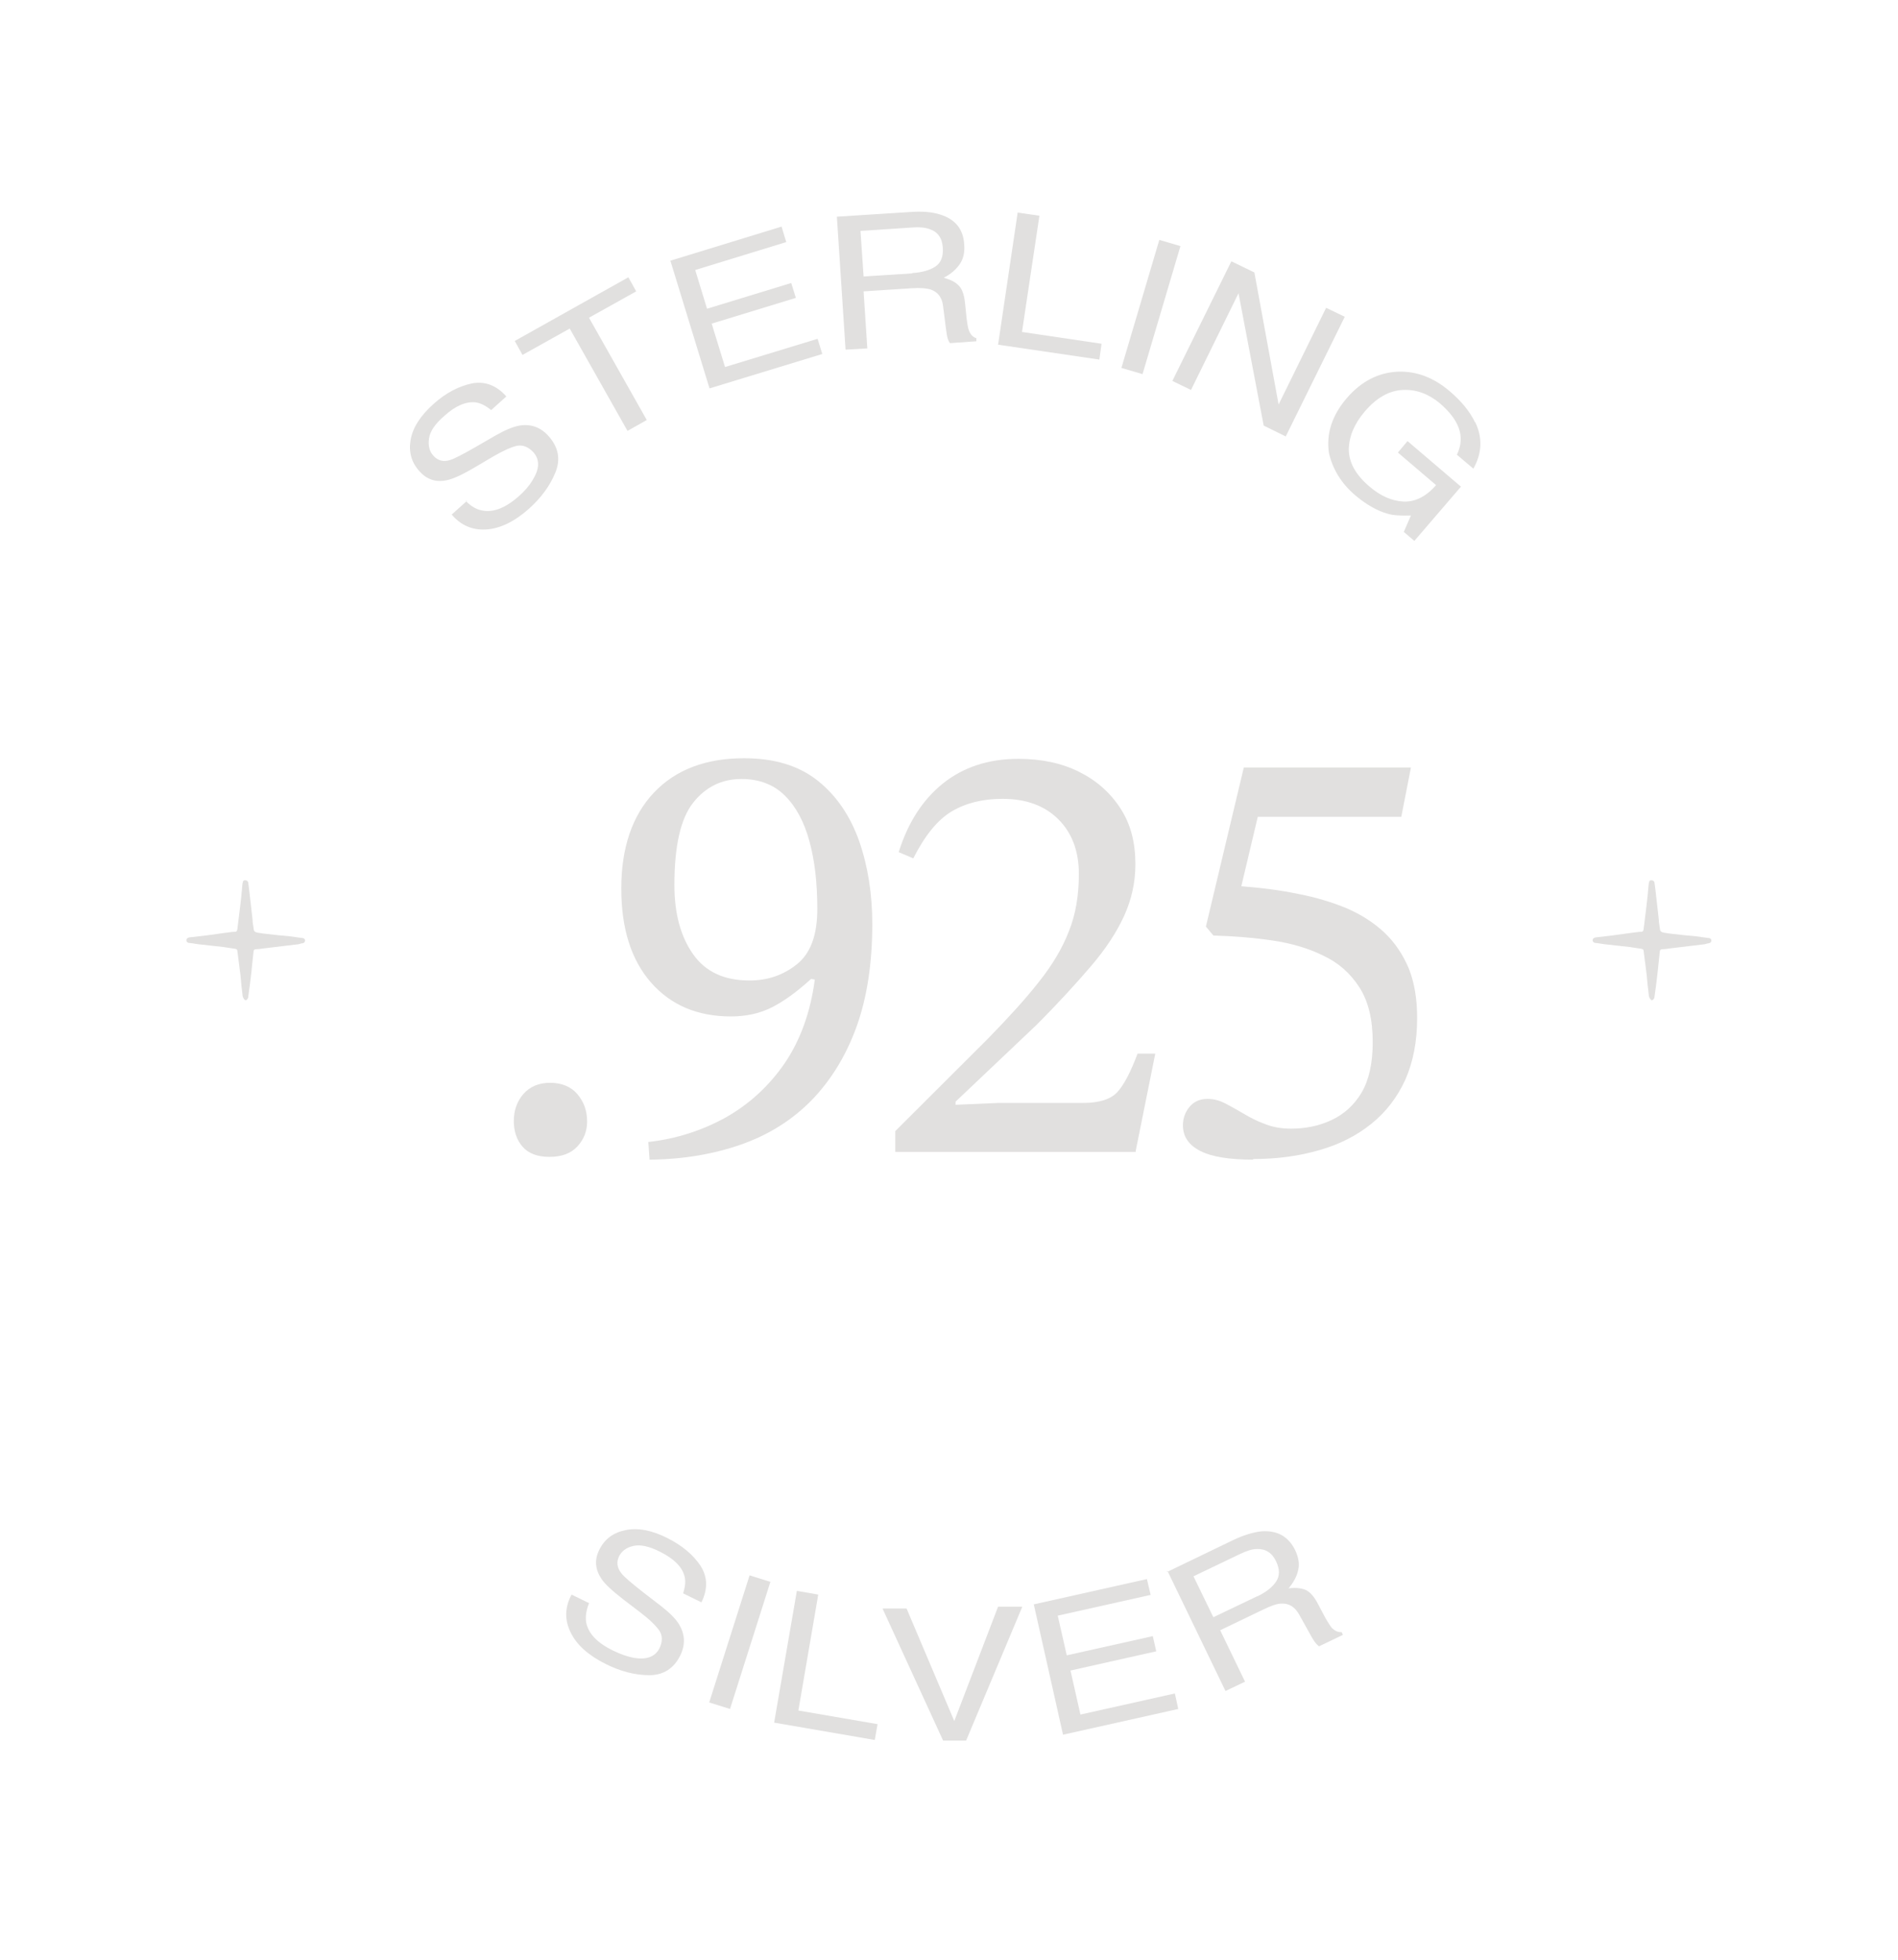 <svg xmlns="http://www.w3.org/2000/svg" fill="none" viewBox="0 0 93 96" height="96" width="93">
<path fill="#E1E0DF" d="M26.926 56.671C26.333 56.671 25.891 56.504 25.602 56.17C25.313 55.836 25.176 55.411 25.176 54.91C25.176 54.409 25.328 53.953 25.648 53.589C25.967 53.224 26.409 53.042 26.957 53.042C27.505 53.042 27.976 53.224 28.296 53.604C28.616 53.983 28.768 54.424 28.768 54.94C28.768 55.396 28.616 55.806 28.296 56.155C27.976 56.504 27.52 56.671 26.926 56.671Z"></path>
<path fill="#E1E0DF" d="M31.828 56.808L31.767 55.942C33.136 55.79 34.4 55.38 35.557 54.742C36.713 54.09 37.672 53.209 38.449 52.085C39.21 50.961 39.712 49.595 39.925 47.985L39.742 47.955C39.057 48.577 38.433 49.033 37.84 49.337C37.246 49.64 36.576 49.792 35.815 49.792C34.187 49.792 32.878 49.245 31.904 48.137C30.93 47.028 30.442 45.495 30.442 43.52C30.442 41.546 30.975 39.952 32.041 38.828C33.106 37.704 34.583 37.143 36.455 37.143C37.946 37.143 39.149 37.507 40.077 38.251C40.99 38.98 41.66 39.967 42.102 41.212C42.528 42.442 42.741 43.794 42.741 45.267C42.741 47.195 42.482 48.881 41.965 50.308C41.447 51.736 40.701 52.935 39.758 53.907C38.799 54.879 37.657 55.593 36.318 56.064C34.978 56.534 33.487 56.792 31.828 56.808ZM36.729 48.031C37.611 48.031 38.373 47.772 39.042 47.241C39.712 46.709 40.047 45.813 40.047 44.538C40.047 43.262 39.925 42.184 39.666 41.227C39.407 40.271 39.012 39.527 38.464 38.98C37.916 38.433 37.2 38.16 36.333 38.16C35.359 38.16 34.567 38.555 33.958 39.329C33.35 40.104 33.045 41.44 33.045 43.353C33.045 44.751 33.35 45.874 33.958 46.74C34.567 47.605 35.48 48.031 36.729 48.031Z"></path>
<path fill="#E1E0DF" d="M55.648 56.428H43.867V55.41L48.418 50.87C49.408 49.853 50.245 48.942 50.899 48.106C51.554 47.286 52.056 46.451 52.376 45.616C52.711 44.781 52.863 43.854 52.863 42.807C52.863 41.698 52.528 40.802 51.858 40.134C51.188 39.466 50.275 39.132 49.118 39.132C48.144 39.132 47.307 39.344 46.622 39.754C45.937 40.164 45.313 40.939 44.75 42.047L44.035 41.744C44.491 40.286 45.222 39.162 46.211 38.373C47.201 37.583 48.434 37.173 49.895 37.173C51.036 37.173 52.026 37.385 52.878 37.811C53.73 38.236 54.4 38.828 54.902 39.602C55.405 40.377 55.633 41.273 55.633 42.336C55.633 43.217 55.45 44.052 55.085 44.857C54.72 45.661 54.172 46.497 53.441 47.347C52.711 48.197 51.828 49.169 50.762 50.232L46.82 53.968V54.12L48.92 54.029H53.076C53.867 54.029 54.431 53.846 54.75 53.497C55.07 53.148 55.405 52.51 55.739 51.614H56.607L55.648 56.382V56.428Z"></path>
<path fill="#E1E0DF" d="M61.402 56.807C60.245 56.807 59.377 56.67 58.814 56.382C58.251 56.093 57.962 55.684 57.962 55.122C57.962 54.788 58.069 54.484 58.282 54.226C58.495 53.968 58.784 53.831 59.164 53.831C59.469 53.831 59.758 53.907 60.047 54.059C60.336 54.211 60.641 54.377 60.945 54.56C61.25 54.742 61.6 54.924 61.98 55.061C62.361 55.213 62.787 55.289 63.259 55.289C63.974 55.289 64.644 55.152 65.253 54.864C65.862 54.575 66.349 54.135 66.714 53.527C67.079 52.905 67.262 52.084 67.262 51.052C67.262 49.943 67.049 49.047 66.607 48.364C66.166 47.681 65.588 47.164 64.842 46.815C64.111 46.451 63.274 46.208 62.346 46.071C61.417 45.934 60.458 45.858 59.454 45.828L59.088 45.388L60.945 37.598H69.134L68.662 40.012H61.63L60.823 43.414C61.813 43.49 62.757 43.611 63.624 43.793C64.492 43.96 65.283 44.203 65.983 44.492C66.683 44.795 67.308 45.19 67.825 45.676C68.343 46.162 68.738 46.755 69.028 47.438C69.302 48.121 69.439 48.941 69.439 49.867C69.439 51.022 69.241 52.024 68.86 52.889C68.464 53.755 67.916 54.469 67.201 55.046C66.486 55.623 65.633 56.063 64.659 56.337C63.685 56.625 62.589 56.777 61.402 56.777V56.807Z"></path>
<path fill="#E1E0DF" d="M28.86 78.538C28.723 78.887 28.677 79.191 28.723 79.48C28.829 80.026 29.271 80.482 30.047 80.861C30.397 81.028 30.732 81.15 31.051 81.211C31.675 81.317 32.102 81.165 32.315 80.74C32.467 80.421 32.467 80.132 32.315 79.889C32.147 79.647 31.843 79.343 31.386 78.994L30.549 78.356C30.001 77.931 29.636 77.597 29.468 77.338C29.164 76.883 29.118 76.412 29.362 75.926C29.621 75.395 30.047 75.076 30.656 74.954C31.249 74.833 31.934 74.954 32.711 75.349C33.426 75.713 33.959 76.154 34.324 76.701C34.674 77.247 34.689 77.84 34.37 78.493L33.472 78.052C33.578 77.718 33.609 77.43 33.532 77.186C33.411 76.746 33.015 76.351 32.345 76.017C31.812 75.744 31.371 75.653 31.036 75.729C30.701 75.805 30.473 75.972 30.336 76.23C30.199 76.518 30.23 76.792 30.443 77.065C30.58 77.247 30.945 77.551 31.523 78.007L32.391 78.675C32.802 78.994 33.106 79.297 33.274 79.571C33.563 80.057 33.593 80.558 33.335 81.089C33.015 81.742 32.497 82.061 31.812 82.061C31.128 82.061 30.412 81.879 29.681 81.514C28.829 81.089 28.251 80.573 27.962 79.966C27.657 79.358 27.672 78.735 28.007 78.113L28.905 78.553L28.86 78.538Z"></path>
<path fill="#E1E0DF" d="M36.729 77.171L37.748 77.49L35.77 83.716L34.75 83.397L36.729 77.171Z"></path>
<path fill="#E1E0DF" d="M39.043 77.931L40.093 78.113L39.119 83.792L43 84.46L42.863 85.235L37.932 84.385L39.043 77.946V77.931Z"></path>
<path fill="#E1E0DF" d="M44.415 78.781L46.759 84.308L48.905 78.705H50.093L47.338 85.265H46.211L43.243 78.796H44.415V78.781Z"></path>
<path fill="#E1E0DF" d="M50.626 78.599L56.197 77.353L56.38 78.128L51.828 79.145L52.27 81.089L56.486 80.148L56.654 80.892L52.453 81.833L52.94 83.99L57.567 82.957L57.734 83.716L52.087 84.977L50.656 78.599H50.626Z"></path>
<path fill="#E1E0DF" d="M57.185 77.005L60.397 75.456C60.93 75.198 61.402 75.061 61.797 75.015C62.574 74.955 63.122 75.258 63.457 75.927C63.624 76.276 63.685 76.61 63.609 76.914C63.548 77.217 63.38 77.521 63.137 77.809C63.457 77.764 63.731 77.794 63.944 77.87C64.157 77.961 64.355 78.159 64.537 78.493L64.948 79.267C65.07 79.48 65.177 79.647 65.253 79.738C65.405 79.89 65.557 79.966 65.74 79.951L65.801 80.087L64.629 80.649C64.629 80.649 64.522 80.558 64.461 80.482C64.4 80.406 64.309 80.27 64.187 80.042L63.654 79.085C63.441 78.706 63.152 78.538 62.787 78.554C62.574 78.554 62.285 78.66 61.904 78.842L59.788 79.86L61.006 82.38L60.047 82.836L57.201 76.944L57.185 77.005ZM61.6 78.204C62.041 77.992 62.346 77.749 62.528 77.475C62.711 77.202 62.711 76.868 62.528 76.488C62.33 76.063 62.011 75.866 61.584 75.881C61.356 75.881 61.082 75.972 60.763 76.124L58.479 77.217L59.453 79.222L61.615 78.189L61.6 78.204Z"></path>
<path fill="#E1E0DF" d="M80.93 48.987C80.93 48.987 80.884 48.972 80.869 48.957C80.839 48.896 80.793 48.835 80.793 48.774C80.747 48.44 80.717 48.091 80.686 47.757C80.641 47.362 80.58 46.967 80.534 46.572C80.534 46.512 80.489 46.497 80.443 46.481C80.245 46.451 80.047 46.421 79.849 46.39C79.484 46.345 79.119 46.314 78.754 46.269C78.556 46.254 78.373 46.208 78.19 46.193C78.099 46.193 78.038 46.132 78.038 46.056C78.038 45.98 78.099 45.935 78.19 45.919C78.464 45.889 78.723 45.859 78.982 45.828C79.317 45.783 79.651 45.737 79.971 45.692C80.123 45.677 80.276 45.646 80.413 45.646C80.489 45.646 80.519 45.616 80.534 45.525C80.58 45.145 80.626 44.781 80.671 44.416C80.717 44.067 80.747 43.718 80.778 43.368C80.778 43.308 80.793 43.262 80.808 43.201C80.823 43.125 80.884 43.11 80.945 43.125C81.006 43.125 81.052 43.171 81.067 43.232C81.082 43.353 81.097 43.459 81.113 43.581C81.174 44.067 81.219 44.553 81.28 45.054C81.28 45.191 81.311 45.312 81.326 45.449C81.341 45.616 81.371 45.661 81.554 45.692C81.706 45.722 81.859 45.737 81.996 45.752C82.346 45.798 82.696 45.828 83.046 45.859C83.274 45.889 83.487 45.919 83.716 45.95C83.792 45.95 83.853 45.995 83.853 46.071C83.853 46.147 83.807 46.193 83.731 46.208C83.67 46.208 83.594 46.238 83.533 46.254C82.985 46.314 82.437 46.39 81.889 46.451C81.752 46.466 81.6 46.497 81.463 46.497C81.371 46.497 81.326 46.542 81.326 46.633C81.295 46.967 81.25 47.317 81.219 47.651C81.174 48.045 81.128 48.44 81.067 48.835C81.067 48.926 80.976 49.017 80.9 49.002L80.93 48.987Z"></path>
<path fill="#E1E0DF" d="M12.025 48.987C12.025 48.987 11.979 48.972 11.964 48.957C11.934 48.896 11.888 48.835 11.888 48.774C11.842 48.44 11.812 48.091 11.781 47.757C11.736 47.362 11.675 46.967 11.629 46.572C11.629 46.512 11.583 46.497 11.538 46.481C11.34 46.451 11.142 46.421 10.944 46.39C10.579 46.345 10.213 46.314 9.848 46.269C9.65 46.254 9.468 46.208 9.285 46.193C9.194 46.193 9.133 46.132 9.133 46.056C9.133 45.98 9.194 45.935 9.285 45.919C9.559 45.889 9.818 45.859 10.076 45.828C10.411 45.783 10.746 45.737 11.066 45.692C11.218 45.677 11.37 45.646 11.507 45.646C11.583 45.646 11.614 45.616 11.629 45.525C11.675 45.145 11.72 44.781 11.766 44.416C11.812 44.067 11.842 43.718 11.873 43.368C11.873 43.308 11.888 43.262 11.903 43.201C11.918 43.125 11.979 43.11 12.04 43.125C12.101 43.125 12.147 43.171 12.162 43.232C12.177 43.353 12.192 43.459 12.207 43.581C12.268 44.067 12.314 44.553 12.375 45.054C12.375 45.191 12.405 45.312 12.421 45.449C12.436 45.616 12.466 45.661 12.649 45.692C12.801 45.722 12.953 45.737 13.09 45.752C13.44 45.798 13.79 45.828 14.14 45.859C14.369 45.889 14.582 45.919 14.81 45.95C14.886 45.95 14.947 45.995 14.947 46.071C14.947 46.147 14.902 46.193 14.825 46.208C14.765 46.208 14.688 46.238 14.628 46.254C14.08 46.314 13.532 46.39 12.984 46.451C12.847 46.466 12.694 46.497 12.557 46.497C12.466 46.497 12.421 46.542 12.421 46.633C12.39 46.967 12.344 47.317 12.314 47.651C12.268 48.045 12.223 48.44 12.162 48.835C12.162 48.926 12.07 49.017 11.994 49.002L12.025 48.987Z"></path>
<path fill="#E1E0DF" d="M22.817 24.538C23.076 24.797 23.349 24.964 23.639 25.009C24.187 25.116 24.78 24.872 25.42 24.311C25.709 24.052 25.937 23.794 26.105 23.506C26.439 22.959 26.455 22.519 26.135 22.154C25.891 21.896 25.633 21.79 25.343 21.835C25.054 21.896 24.659 22.078 24.156 22.367L23.258 22.898C22.665 23.248 22.208 23.46 21.904 23.521C21.356 23.642 20.914 23.491 20.549 23.081C20.153 22.64 20.016 22.124 20.123 21.532C20.229 20.939 20.61 20.347 21.264 19.77C21.858 19.239 22.482 18.92 23.121 18.783C23.761 18.662 24.324 18.874 24.811 19.421L24.065 20.089C23.791 19.861 23.532 19.74 23.289 19.709C22.832 19.664 22.314 19.877 21.767 20.378C21.31 20.772 21.066 21.137 21.021 21.486C20.975 21.82 21.036 22.109 21.234 22.321C21.447 22.564 21.721 22.64 22.056 22.534C22.269 22.473 22.695 22.245 23.334 21.881L24.278 21.334C24.735 21.076 25.115 20.909 25.45 20.848C26.013 20.757 26.485 20.924 26.881 21.365C27.368 21.911 27.474 22.504 27.216 23.141C26.957 23.779 26.531 24.371 25.922 24.918C25.206 25.556 24.506 25.89 23.837 25.936C23.152 25.981 22.588 25.738 22.132 25.207L22.878 24.538H22.817Z"></path>
<path fill="#E1E0DF" d="M30.793 13.59L31.173 14.273L28.86 15.564L31.691 20.575L30.747 21.107L27.916 16.095L25.602 17.386L25.222 16.703L30.777 13.59H30.793Z"></path>
<path fill="#E1E0DF" d="M32.848 12.77L38.297 11.1L38.525 11.859L34.065 13.226L34.644 15.124L38.769 13.863L38.997 14.592L34.872 15.853L35.526 17.979L40.062 16.597L40.291 17.341L34.766 19.026L32.848 12.77Z"></path>
<path fill="#E1E0DF" d="M41.036 10.613L44.598 10.386C45.192 10.34 45.679 10.386 46.059 10.507C46.805 10.735 47.201 11.221 47.246 11.98C47.277 12.375 47.201 12.694 47.018 12.952C46.836 13.21 46.577 13.438 46.242 13.605C46.562 13.696 46.79 13.802 46.957 13.969C47.125 14.121 47.231 14.394 47.277 14.774L47.368 15.64C47.399 15.883 47.429 16.065 47.475 16.186C47.551 16.384 47.673 16.52 47.84 16.566V16.718L46.546 16.809C46.501 16.748 46.47 16.687 46.44 16.596C46.409 16.505 46.379 16.338 46.348 16.08L46.211 15.002C46.166 14.577 45.953 14.303 45.603 14.182C45.405 14.121 45.085 14.091 44.659 14.121L42.315 14.273L42.498 17.067L41.432 17.128L41.006 10.613H41.036ZM44.689 13.377C45.176 13.347 45.557 13.24 45.831 13.058C46.105 12.876 46.227 12.572 46.196 12.132C46.166 11.661 45.953 11.357 45.542 11.221C45.329 11.145 45.039 11.114 44.689 11.145L42.163 11.312L42.315 13.544L44.705 13.392L44.689 13.377Z"></path>
<path fill="#E1E0DF" d="M49.879 10.416L50.93 10.568L50.077 16.262L53.974 16.839L53.867 17.614L48.905 16.885L49.864 10.416H49.879Z"></path>
<path fill="#E1E0DF" d="M56.805 11.752L57.84 12.056L55.983 18.327L54.948 18.023L56.805 11.752Z"></path>
<path fill="#E1E0DF" d="M60.336 12.8L61.463 13.347L62.65 19.816L64.979 15.078L65.892 15.518L63 21.38L61.919 20.848L60.686 14.364L58.358 19.102L57.444 18.661L60.336 12.8Z"></path>
<path fill="#E1E0DF" d="M72.285 20.681C72.65 21.441 72.62 22.2 72.194 22.959L71.387 22.276C71.6 21.835 71.631 21.395 71.478 20.97C71.326 20.545 71.007 20.15 70.55 19.755C70.002 19.299 69.408 19.072 68.739 19.102C68.069 19.132 67.445 19.482 66.866 20.165C66.364 20.757 66.105 21.365 66.09 22.002C66.09 22.64 66.41 23.248 67.11 23.84C67.643 24.295 68.191 24.538 68.754 24.569C69.317 24.599 69.865 24.341 70.367 23.764L68.495 22.169L68.967 21.608L71.585 23.84L69.302 26.497L68.784 26.057L69.134 25.252C68.647 25.267 68.267 25.252 67.978 25.161C67.49 25.024 66.973 24.736 66.425 24.28C65.725 23.688 65.299 22.989 65.116 22.185C64.979 21.243 65.268 20.347 65.984 19.512C66.699 18.677 67.536 18.252 68.495 18.206C69.408 18.176 70.261 18.495 71.067 19.193C71.615 19.664 72.026 20.165 72.27 20.681H72.285Z"></path>
</svg>
